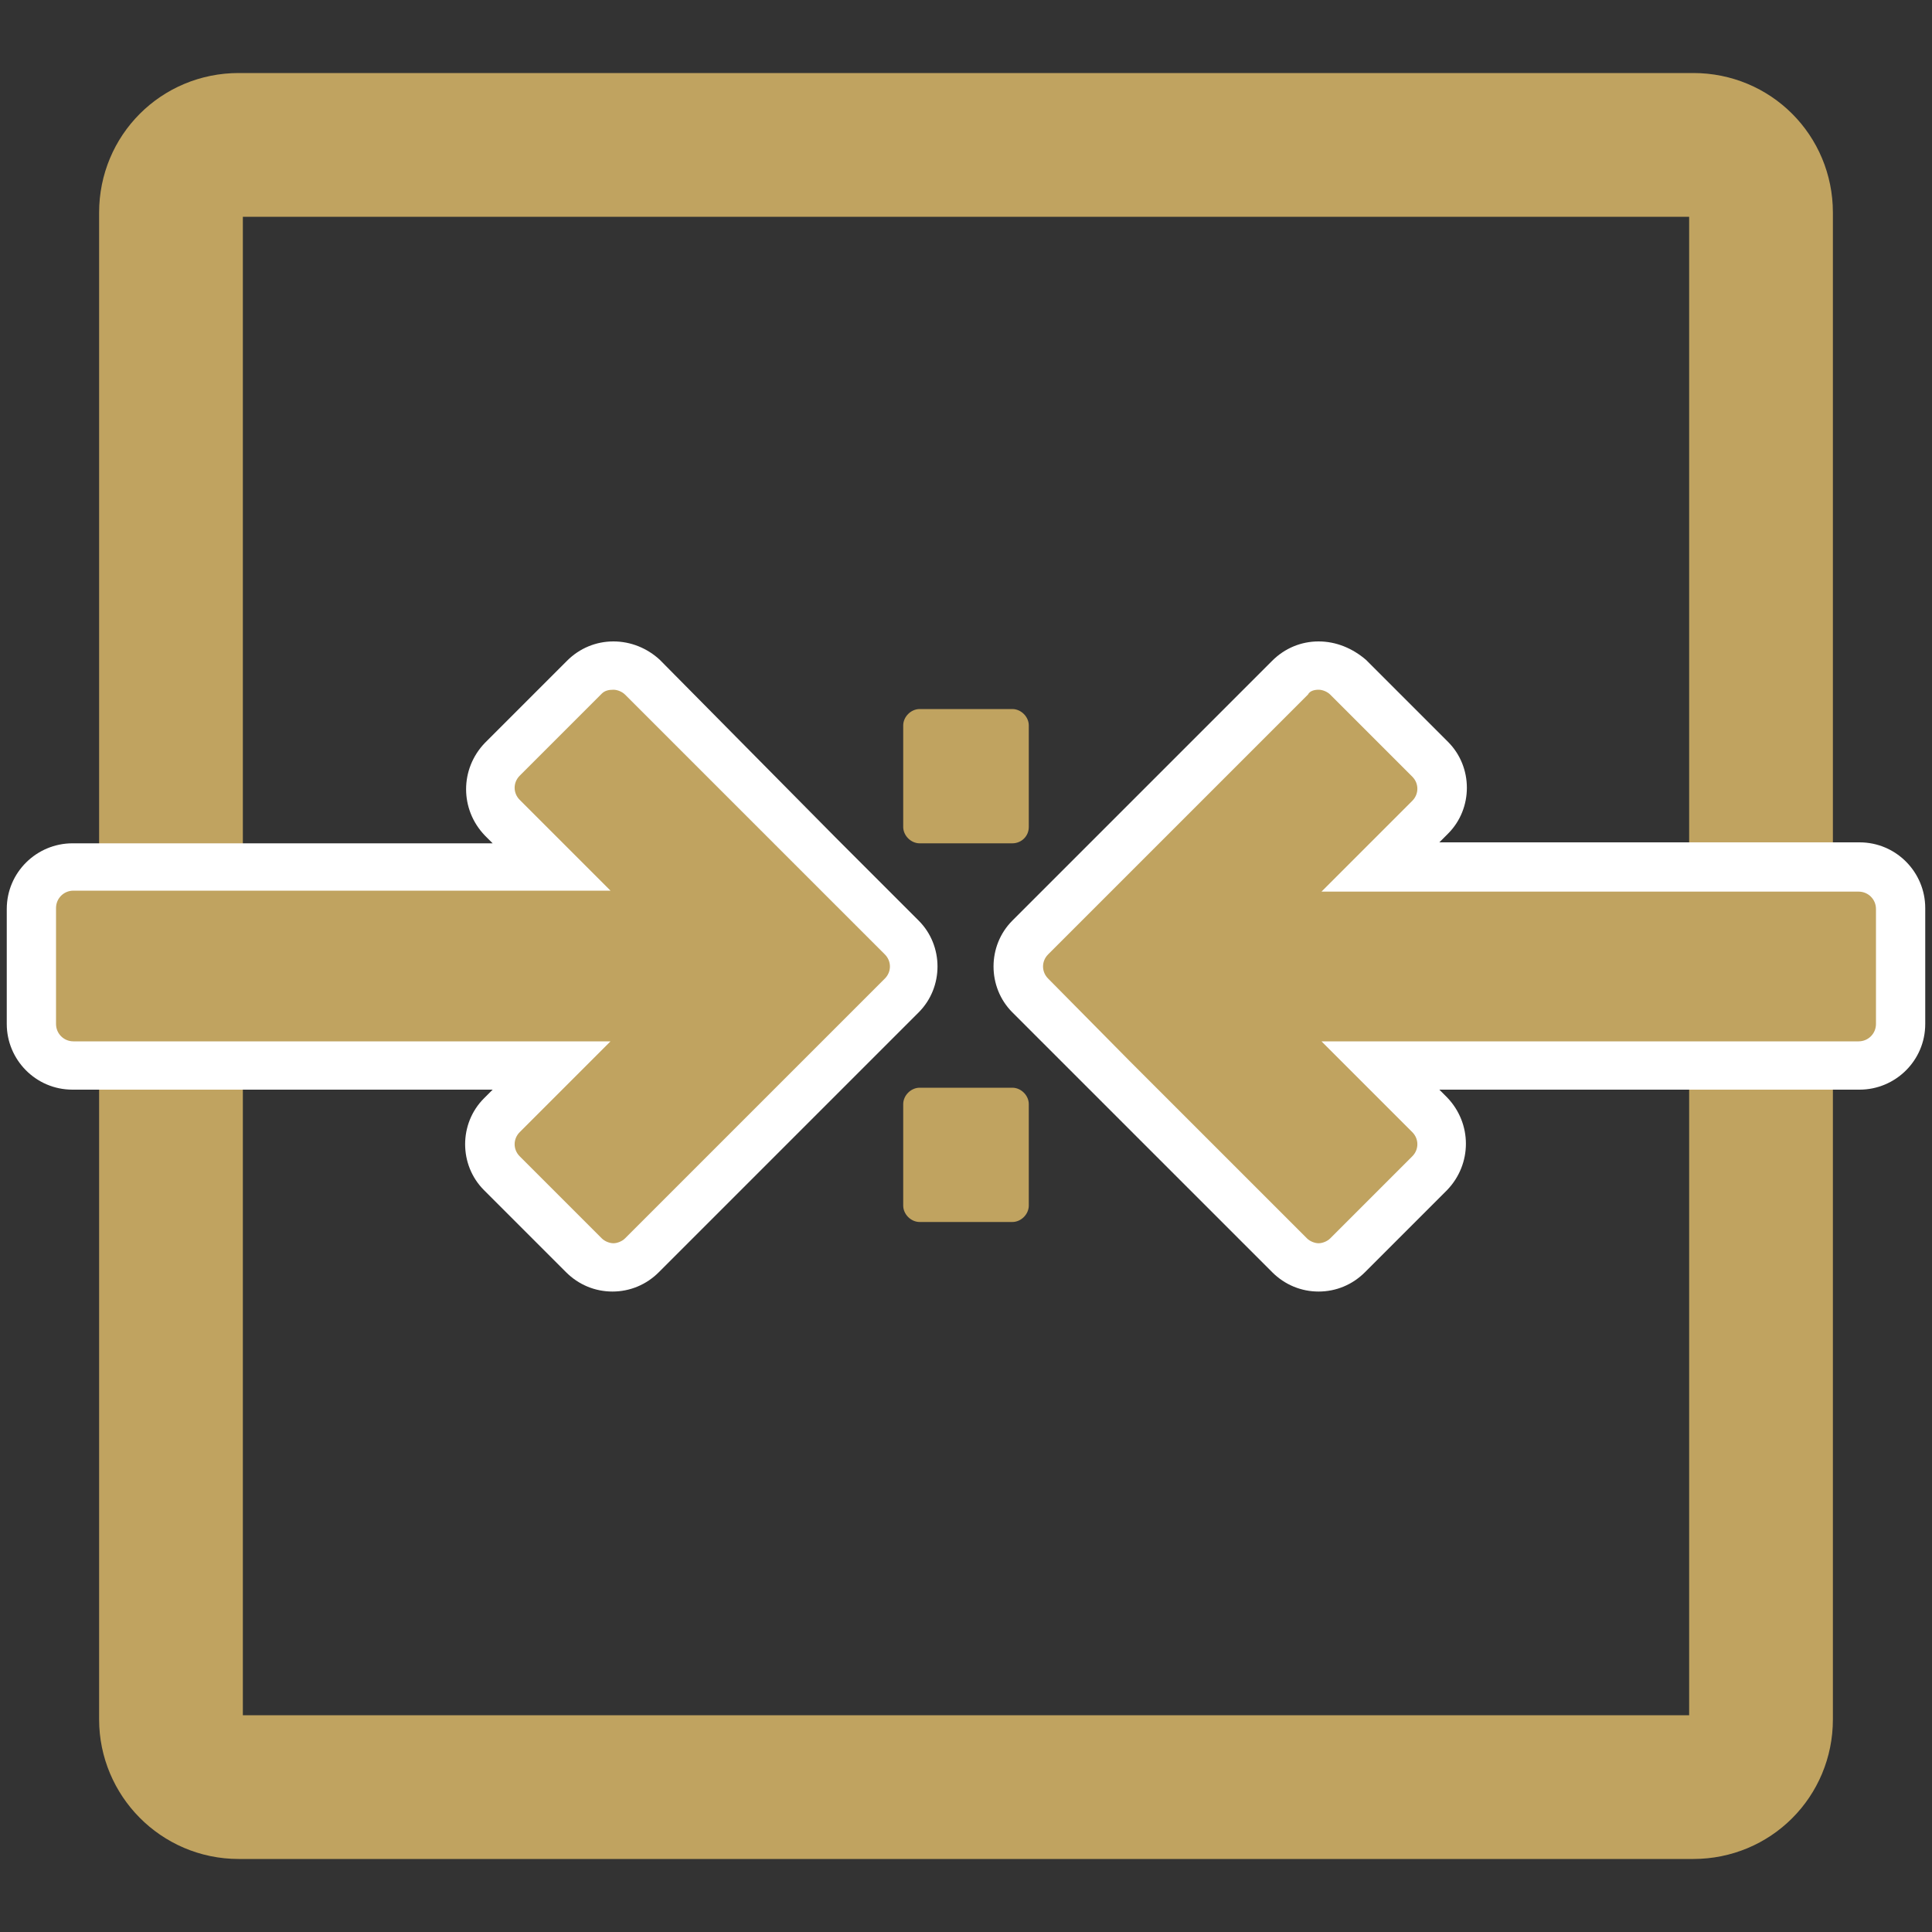 <?xml version="1.0" encoding="utf-8"?>
<!-- Generator: Adobe Illustrator 27.1.1, SVG Export Plug-In . SVG Version: 6.00 Build 0)  -->
<svg version="1.1" id="Layer_1" xmlns="http://www.w3.org/2000/svg" xmlns:xlink="http://www.w3.org/1999/xlink" x="0px" y="0px"
	 viewBox="0 0 200 200" enable-background="new 0 0 200 200" xml:space="preserve">
<rect x="0" y="0" width="200" height="200" fill="#333333" stroke="none"/>
<path fill="none" stroke="#C0A360" stroke-width="14.88" stroke-miterlimit="10" d="M175.3,185H24.7c-3.9,0-7-3.2-7-7V22
	c0-3.9,3.1-7,7-7h150.6c3.9,0,7,3.1,7,7v156C182.3,181.9,179.2,185,175.3,185z"/>
<g>
	<g>
		<g>
			<path fill="#C0A360" d="M104.8,87.3h-9.6c-0.9,0-1.7-0.8-1.7-1.7V75.1c0-0.9,0.8-1.7,1.7-1.7h9.6c0.9,0,1.7,0.8,1.7,1.7v10.5
				C106.5,86.6,105.7,87.3,104.8,87.3z"/>
		</g>
		<g>
			<path fill="#C0A360" d="M104.8,126.5h-9.6c-0.9,0-1.7-0.8-1.7-1.7v-10.5c0-0.9,0.8-1.7,1.7-1.7h9.6c0.9,0,1.7,0.8,1.7,1.7v10.5
				C106.5,125.7,105.7,126.5,104.8,126.5z"/>
		</g>
	</g>
	<g>
		<g>
			<path fill="#C0A360" d="M63.5,131.1c-1.1,0-2.2-0.4-3-1.2l-8.5-8.5c-1.7-1.7-1.6-4.4,0-6l5.1-5.1H7.5c-2.4,0-4.3-1.9-4.3-4.3V94
				c0-2.4,1.9-4.3,4.3-4.3h49.6L52,84.6c-1.6-1.6-1.7-4.3,0-6l8.5-8.5c0.8-0.8,1.9-1.2,3-1.2c1.1,0,2.2,0.4,3,1.3L93.4,97
				c0.8,0.8,1.2,1.9,1.2,3c0,1.1-0.4,2.2-1.2,3l-26.9,26.9C65.7,130.7,64.6,131.1,63.5,131.1z"/>
			<path fill="#FFFFFF" d="M63.5,71.4c0.4,0,0.9,0.2,1.2,0.5l18.3,18.3l8.6,8.6c0.7,0.7,0.7,1.8,0,2.5l-26.9,26.9
				c-0.3,0.3-0.8,0.5-1.2,0.5s-0.9-0.2-1.2-0.5l-8.5-8.5c-0.7-0.7-0.7-1.8,0-2.5l9.4-9.4l-55.6,0c-1,0-1.8-0.8-1.8-1.8V94
				c0-1,0.8-1.8,1.8-1.8l55.6,0l-9.4-9.4c-0.7-0.7-0.7-1.8,0-2.5l8.5-8.5C62.6,71.5,63,71.4,63.5,71.4 M63.5,66.4
				c-1.8,0-3.5,0.7-4.8,2l-8.5,8.5c-2.6,2.7-2.6,6.9,0,9.6l0.8,0.8l-43.5,0c-3.7,0-6.8,3-6.8,6.8V106c0,3.7,3,6.8,6.8,6.8l43.5,0
				l-0.9,0.9c-2.6,2.6-2.6,6.9,0,9.5l8.5,8.5c1.3,1.3,3,2,4.8,2c1.8,0,3.5-0.7,4.8-2l26.9-26.9c2.6-2.6,2.6-6.9,0-9.5l-8.6-8.6
				L68.3,68.3C67,67.1,65.3,66.4,63.5,66.4L63.5,66.4z"/>
		</g>
		<g>
			<path fill="#C0A360" d="M136.5,131.1c-1.1,0-2.2-0.4-3-1.3L106.6,103c-0.8-0.8-1.2-1.9-1.2-3c0-1.1,0.4-2.2,1.2-3l26.9-26.9
				c0.8-0.8,1.9-1.2,3-1.2c1.1,0,2.2,0.4,3,1.2l8.5,8.5c1.7,1.7,1.6,4.4,0,6l-5.1,5.1h49.6c2.4,0,4.3,1.9,4.3,4.3V106
				c0,2.4-1.9,4.3-4.3,4.3h-49.6l5.1,5.1c1.6,1.6,1.7,4.3,0,6l-8.5,8.5C138.7,130.7,137.6,131.1,136.5,131.1z"/>
			<path fill="#FFFFFF" d="M136.5,71.4c0.4,0,0.9,0.2,1.2,0.5l8.5,8.5c0.7,0.7,0.7,1.8,0,2.5l-9.4,9.4l55.6,0c1,0,1.8,0.8,1.8,1.8
				V106c0,1-0.8,1.8-1.8,1.8l-55.6,0l9.4,9.4c0.7,0.7,0.7,1.8,0,2.5l-8.5,8.5c-0.3,0.3-0.8,0.5-1.2,0.5c-0.4,0-0.9-0.2-1.2-0.5
				l-18.3-18.3l-8.5-8.6c-0.7-0.7-0.7-1.8,0-2.5l26.9-26.9C135.6,71.5,136.1,71.4,136.5,71.4 M136.5,66.4c-1.8,0-3.5,0.7-4.8,2
				l-26.9,26.9c-2.6,2.6-2.6,6.9,0,9.5l8.6,8.6l18.3,18.3c1.3,1.3,3,2,4.8,2c1.8,0,3.5-0.7,4.8-2l8.5-8.5c2.6-2.7,2.6-6.9,0-9.6
				l-0.8-0.8l43.5,0c3.7,0,6.8-3,6.8-6.8V94c0-3.7-3-6.8-6.8-6.8l-43.5,0l0.9-0.9c2.6-2.6,2.6-6.9,0-9.5l-8.5-8.5
				C140,67.1,138.3,66.4,136.5,66.4L136.5,66.4z"/>
		</g>
	</g>
</g>
</svg>
